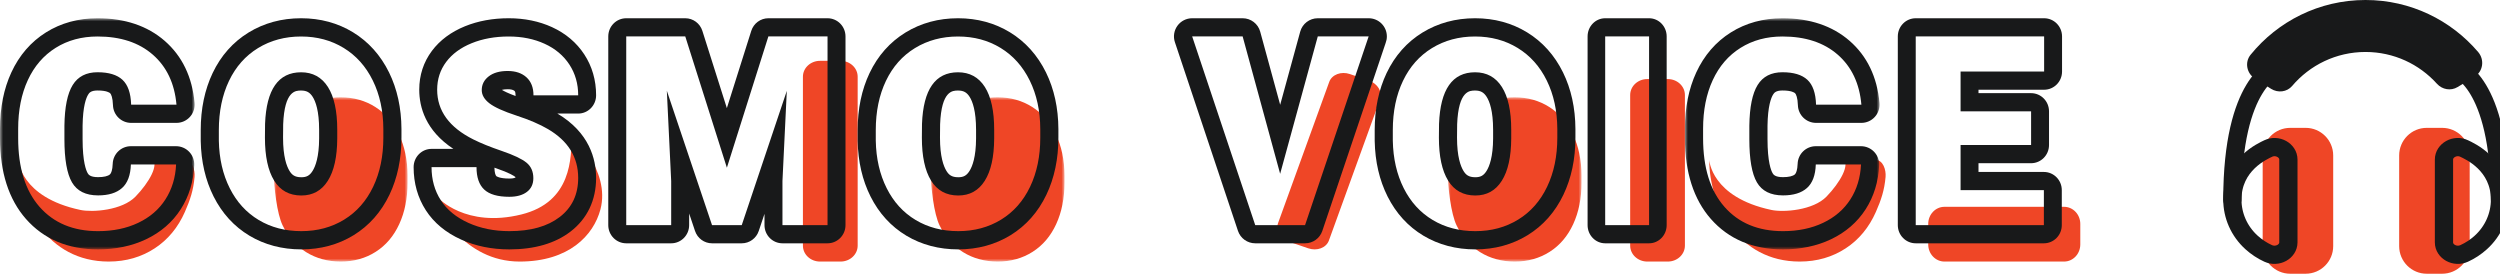 <?xml version="1.0" encoding="UTF-8"?>
<svg viewBox="0 0 411 45" version="1.1" xmlns="http://www.w3.org/2000/svg" xmlns:xlink="http://www.w3.org/1999/xlink">
    <title>d_CosmoVoice</title>
    <defs>
        <polygon id="path-1" points="0 0 22 0 22 27 0 27"></polygon>
        <polygon id="path-3" points="0 0 22 0 22 27 0 27"></polygon>
        <polygon id="path-5" points="0 0 22 0 22 27 0 27"></polygon>
        <polygon id="path-7" points="0 0 32 0 32 38 0 38"></polygon>
        <polygon id="path-9" points="0 0 32 0 32 38 0 38"></polygon>
    </defs>
    <g id="d_CosmoVoice" stroke="none" stroke-width="1" fill="none" fill-rule="evenodd">
        <g id="d_podcast-icon" transform="translate(367, -0)">
            <path d="M12.049,45 L9.512,45 C7.011,45 4.984,42.969 4.984,40.464 L4.984,25.556 C4.984,23.051 7.011,21.02 9.512,21.02 L12.049,21.02 C14.549,21.02 16.577,23.051 16.577,25.556 L16.577,40.464 C16.577,42.969 14.549,45 12.049,45" id="Fill-1" fill="#EF4626"></path>
            <path d="M0,32.818 C0,35.433 1.094,37.996 3.161,39.866 C3.98,40.607 4.887,41.203 5.884,41.66 C7.399,42.355 9.211,41.363 9.211,39.851 L9.211,26.226 C9.211,24.714 7.388,23.699 5.888,24.419 C5.026,24.833 0,27.024 0,32.818 Z" id="Stroke-3" stroke="#18191A" stroke-width="3" stroke-linecap="round" stroke-linejoin="round"></path>
            <path d="M7.17,11.198 C7.17,11.198 0,13.377 0,32.818" id="Stroke-5" stroke="#18191A" stroke-width="3" stroke-linecap="round" stroke-linejoin="round"></path>
            <path d="M34.488,45 C36.989,45 39.016,42.969 39.016,40.464 L39.016,25.556 C39.016,23.051 36.989,21.02 34.488,21.02 L31.951,21.02 C29.451,21.02 27.423,23.051 27.423,25.556 L27.423,40.464 C27.423,42.969 29.451,45 31.951,45 L34.488,45 Z" id="Fill-7" fill="#EF4626"></path>
            <path d="M44,32.818 C44,35.433 42.906,37.996 40.839,39.866 C40.02,40.607 39.113,41.203 38.115,41.66 C36.6,42.355 34.789,41.363 34.789,39.851 L34.789,26.226 C34.789,24.714 36.612,23.699 38.112,24.419 C38.974,24.833 44,27.024 44,32.818 Z" id="Stroke-9" stroke="#18191A" stroke-width="3" stroke-linecap="round" stroke-linejoin="round"></path>
            <path d="M36.83,11.198 C36.83,11.198 44,13.377 44,32.818" id="Stroke-11" stroke="#18191A" stroke-width="3" stroke-linecap="round" stroke-linejoin="round"></path>
            <path d="M39.795,12.632 C41.227,11.763 41.495,9.825 40.407,8.551 C35.94,3.317 29.302,0 21.89,0 C14.264,0 7.458,3.511 2.993,9.007 C1.997,10.231 2.354,12.068 3.688,12.91 L6.37,14.604 C7.484,15.307 8.973,15.14 9.825,14.135 C12.729,10.714 17.057,8.544 21.89,8.544 C26.547,8.544 30.734,10.559 33.63,13.767 C34.504,14.735 35.917,14.987 37.031,14.31 L39.795,12.632 Z" id="Fill-13" fill="#18191A"></path>
        </g>
        <g id="Group-46" transform="translate(0, 3)">
            <path d="M138.188,40 L134.812,40 C133.258,40 132,38.831 132,37.387 L132,9.613 C132,8.169 133.258,7 134.812,7 L138.188,7 C139.741,7 141,8.169 141,9.613 L141,37.387 C141,38.831 139.741,40 138.188,40" id="Fill-1" fill="#EF4626"></path>
            <path d="M215.072,37.822 L211.937,36.744 C210.495,36.248 209.681,34.87 210.118,33.664 L218.527,10.463 C218.965,9.257 220.486,8.682 221.929,9.178 L225.063,10.256 C226.504,10.751 227.319,12.13 226.882,13.336 L218.473,36.537 C218.036,37.743 216.513,38.318 215.072,37.822" id="Fill-3" fill="#EF4626"></path>
            <path d="M274.188,40 L270.812,40 C269.258,40 268,38.825 268,37.374 L268,12.626 C268,11.175 269.258,10 270.812,10 L274.188,10 C275.741,10 277,11.175 277,12.626 L277,37.374 C277,38.825 275.741,40 274.188,40" id="Fill-5" fill="#EF4626"></path>
            <path d="M317,37.188 L317,33.812 C317,32.258 318.194,31 319.669,31 L339.331,31 C340.806,31 342,32.258 342,33.812 L342,37.188 C342,38.741 340.806,40 339.331,40 L319.669,40 C318.194,40 317,38.741 317,37.188" id="Fill-7" fill="#EF4626"></path>
            <path d="M30.384,23.287 C31.565,23.34 32.091,24.892 31.987,26.097 C31.798,28.263 31.265,29.867 30.397,31.832 C29.26,34.409 27.605,36.406 25.433,37.826 C23.262,39.246 20.741,40 17.868,40 C7.734,40 3,30.71 3,23.287 C3,23.287 3.288,29.42 13.229,31.517 C15.231,31.94 20.087,31.58 22.275,29.322 C24.468,27.059 26.308,23.953 24.923,23 L30.384,23.287 Z" id="Fill-9" fill="#EF4626"></path>
            <path d="M308.384,23.287 C309.565,23.34 310.091,24.892 309.987,26.097 C309.799,28.263 309.265,29.867 308.397,31.832 C307.26,34.409 305.605,36.406 303.433,37.826 C301.262,39.246 298.741,40 295.868,40 C285.734,40 281,30.71 281,23.287 C281,23.287 281.288,29.42 291.229,31.517 C293.231,31.94 298.088,31.58 300.275,29.322 C302.468,27.059 304.308,23.953 302.923,23 L308.384,23.287 Z" id="Fill-11" fill="#EF4626"></path>
            <path d="M72,29.5 C72,29.5 76.532,34.526 85.712,32.258 C93.967,30.218 93.967,23.015 93.967,19 C93.967,19 100.429,24.996 98.709,31.44 C97.574,35.693 93.54,40 85.431,40 C76.135,40 72,31.108 72,31.108 L72,29.5 Z" id="Fill-13" fill="#EF4626"></path>
            <g id="Group-17" transform="translate(45, 13)">
                <mask id="mask-2" fill="white">
                    <use xlink:href="#path-1"></use>
                </mask>
                <g id="Clip-16"></g>
                <path d="M20.593,6.11 C19.666,4.155 18.368,2.648 16.698,1.588 C15.03,0.53 13.13,0 11,0 C10.068,0 9.18,0.107 8.335,0.309 C9.174,1.811 9.282,3.798 9.282,6.562 L9.282,7.912 C9.269,10.764 8.804,12.361 7.878,13.88 C6.951,15.399 5.944,14.812 4.232,14.812 C2.431,14.812 1.074,14.04 0.161,12.494 C0.104,12.397 0.053,12.289 0,12.188 L0,12.385 C0.046,14.863 0.533,19.131 1.459,21.045 C2.386,22.958 3.678,24.429 5.335,25.458 C6.994,26.486 8.893,27 11.035,27 C13.176,27 15.084,26.468 16.759,25.403 C18.434,24.338 19.727,22.82 20.635,20.847 C21.545,18.873 22,16.604 22,14.042 L22,12.832 C21.988,10.306 21.519,8.065 20.593,6.11" id="Fill-15" fill="#EF4626" mask="url(#mask-2)"></path>
            </g>
            <g id="Group-20" transform="translate(153, 13)">
                <mask id="mask-4" fill="white">
                    <use xlink:href="#path-3"></use>
                </mask>
                <g id="Clip-19"></g>
                <path d="M20.593,6.11 C19.666,4.155 18.368,2.648 16.698,1.588 C15.03,0.53 13.13,0 11,0 C10.068,0 9.18,0.107 8.335,0.309 C9.174,1.811 9.282,3.798 9.282,6.562 L9.282,7.912 C9.269,10.764 8.804,12.361 7.878,13.88 C6.951,15.399 5.944,14.812 4.232,14.812 C2.431,14.812 1.074,14.04 0.161,12.494 C0.104,12.397 0.053,12.289 0,12.188 L0,12.385 C0.046,14.863 0.533,19.131 1.459,21.045 C2.386,22.958 3.678,24.429 5.335,25.458 C6.994,26.486 8.893,27 11.035,27 C13.176,27 15.084,26.468 16.759,25.403 C18.434,24.338 19.727,22.82 20.635,20.847 C21.545,18.873 22,16.604 22,14.042 L22,12.832 C21.988,10.306 21.519,8.065 20.593,6.11" id="Fill-18" fill="#EF4626" mask="url(#mask-4)"></path>
            </g>
            <g id="Group-23" transform="translate(238, 13)">
                <mask id="mask-6" fill="white">
                    <use xlink:href="#path-5"></use>
                </mask>
                <g id="Clip-22"></g>
                <path d="M20.593,6.11 C19.666,4.155 18.368,2.648 16.698,1.588 C15.03,0.53 13.13,0 11,0 C10.068,0 9.18,0.107 8.335,0.309 C9.174,1.811 9.282,3.798 9.282,6.562 L9.282,7.912 C9.269,10.764 8.804,12.361 7.878,13.88 C6.951,15.399 5.944,14.812 4.232,14.812 C2.431,14.812 1.074,14.04 0.161,12.494 C0.104,12.397 0.053,12.289 0,12.188 L0,12.385 C0.046,14.863 0.533,19.131 1.459,21.045 C2.386,22.958 3.678,24.429 5.335,25.458 C6.994,26.486 8.893,27 11.035,27 C13.176,27 15.084,26.468 16.759,25.403 C18.434,24.338 19.727,22.82 20.635,20.847 C21.545,18.873 22,16.604 22,14.042 L22,12.832 C21.988,10.306 21.519,8.065 20.593,6.11" id="Fill-21" fill="#EF4626" mask="url(#mask-6)"></path>
            </g>
            <g id="Group-26">
                <mask id="mask-8" fill="white">
                    <use xlink:href="#path-7"></use>
                </mask>
                <g id="Clip-25"></g>
                <path d="M16.043,-0 C12.874,-0 10.019,0.783 7.558,2.327 C5.08,3.88 3.164,6.096 1.864,8.91 C0.627,11.584 -0,14.702 -0,18.177 L-0,19.717 C-0,25.307 1.434,29.772 4.261,32.989 C7.185,36.315 11.177,38 16.128,38 C19.031,38 21.678,37.443 23.994,36.346 C26.422,35.195 28.347,33.531 29.715,31.397 C31.063,29.296 31.81,26.865 31.933,24.173 C31.971,23.354 31.673,22.557 31.11,21.964 C30.546,21.371 29.765,21.036 28.949,21.036 L21.516,21.036 C19.904,21.036 18.582,22.321 18.529,23.938 C18.497,24.945 18.276,25.491 18.079,25.666 C17.751,25.96 17.056,26.124 16.128,26.124 C14.796,26.124 14.539,25.683 14.415,25.472 C14.163,25.039 13.578,23.629 13.578,19.867 L13.578,17.664 C13.624,14.433 14.168,13.075 14.49,12.557 C14.657,12.286 14.912,11.876 16.043,11.876 C17.51,11.876 17.995,12.219 18.109,12.324 C18.262,12.467 18.535,13.042 18.572,14.292 C18.621,15.912 19.943,17.201 21.559,17.201 L29.013,17.201 C29.851,17.201 30.652,16.847 31.217,16.225 C31.783,15.603 32.063,14.771 31.988,13.933 C31.606,9.658 29.952,6.221 27.072,3.714 C24.237,1.249 20.527,-0 16.043,-0 M16.043,2.999 C19.805,2.999 22.829,3.992 25.115,5.981 C27.4,7.97 28.7,10.71 29.013,14.202 L21.559,14.202 C21.502,12.305 21.026,10.944 20.132,10.117 C19.237,9.292 17.874,8.878 16.043,8.878 C14.182,8.878 12.819,9.576 11.954,10.973 C11.087,12.37 10.633,14.599 10.59,17.664 L10.59,19.867 C10.59,23.187 11.006,25.561 11.836,26.985 C12.667,28.41 14.097,29.123 16.128,29.123 C17.845,29.123 19.159,28.716 20.068,27.905 C20.976,27.092 21.459,25.802 21.516,24.035 L28.949,24.035 C28.849,26.202 28.267,28.116 27.202,29.775 C26.138,31.435 24.643,32.722 22.719,33.634 C20.795,34.546 18.598,35.001 16.128,35.001 C12.053,35.001 8.844,33.67 6.501,31.005 C4.158,28.34 2.987,24.577 2.987,19.717 L2.987,18.177 C2.987,15.127 3.516,12.459 4.575,10.171 C5.631,7.884 7.155,6.117 9.142,4.87 C11.13,3.622 13.43,2.999 16.043,2.999" id="Fill-24" fill="#18191A" mask="url(#mask-8)"></path>
            </g>
            <path d="M46.554,17.426 C46.772,11.884 48.613,11.884 49.5,11.884 C50.394,11.884 50.927,12.173 51.401,12.915 C51.887,13.675 52.465,15.231 52.465,18.337 L52.465,19.771 C52.452,22.788 51.869,24.34 51.383,25.11 C50.909,25.86 50.41,26.139 49.542,26.139 C48.45,26.139 47.989,25.742 47.597,25.103 C47.111,24.312 46.534,22.723 46.534,19.643 L46.554,17.426 Z M49.5,0 C46.312,0 43.411,0.787 40.874,2.34 C38.309,3.911 36.318,6.154 34.959,9.007 C33.659,11.736 33,14.89 33,18.379 L33,20.135 C33,20.154 33,20.173 33,20.193 C33.065,23.569 33.776,26.632 35.114,29.296 C36.508,32.071 38.494,34.242 41.016,35.752 C43.511,37.244 46.38,38 49.542,38 C52.717,38 55.605,37.217 58.126,35.672 C60.677,34.108 62.662,31.867 64.029,29.009 C65.337,26.272 66,23.12 66,19.643 L66,18.209 C65.984,14.754 65.297,11.63 63.961,8.911 C62.571,6.084 60.582,3.867 58.05,2.318 C55.534,0.78 52.657,0 49.5,0 L49.5,0 Z M49.542,29.139 C51.424,29.139 52.875,28.334 53.894,26.722 C54.913,25.112 55.429,22.794 55.443,19.771 L55.443,18.337 C55.443,15.244 54.93,12.893 53.905,11.29 C52.878,9.686 51.41,8.884 49.5,8.884 C45.763,8.884 43.79,11.707 43.577,17.354 L43.556,19.643 C43.556,22.694 44.058,25.041 45.062,26.68 C46.068,28.319 47.561,29.139 49.542,29.139 L49.542,29.139 Z M49.5,3.001 C52.118,3.001 54.453,3.629 56.504,4.883 C58.557,6.138 60.152,7.924 61.292,10.242 C62.431,12.559 63.008,15.214 63.022,18.209 L63.022,19.643 C63.022,22.679 62.463,25.369 61.346,27.707 C60.227,30.046 58.639,31.846 56.58,33.107 C54.52,34.369 52.175,34.999 49.542,34.999 C46.91,34.999 44.575,34.39 42.537,33.171 C40.499,31.953 38.91,30.21 37.771,27.942 C36.632,25.674 36.033,23.072 35.978,20.135 L35.978,18.379 C35.978,15.33 36.533,12.637 37.644,10.305 C38.754,7.974 40.347,6.174 42.42,4.905 C44.494,3.636 46.853,3.001 49.5,3.001 L49.5,3.001 Z" id="Fill-27" fill="#18191A"></path>
            <path d="M83.735,26.353 C82.045,26.353 81.605,25.96 81.601,25.956 C81.459,25.823 81.296,25.382 81.284,24.567 C81.382,24.601 81.48,24.635 81.58,24.669 C83.798,25.428 84.54,25.944 84.715,26.085 C84.715,26.083 84.715,26.082 84.716,26.082 C84.717,26.082 84.73,26.123 84.735,26.211 C84.547,26.287 84.215,26.353 83.735,26.353 M82.509,11.776 C82.718,11.718 83.024,11.669 83.462,11.669 C83.837,11.669 84.338,11.718 84.591,11.949 C84.729,12.075 84.758,12.41 84.758,12.669 C84.758,12.707 84.759,12.745 84.76,12.783 C83.539,12.338 82.865,11.993 82.509,11.776 M83.63,0 C81.012,0 78.596,0.442 76.448,1.315 C74.148,2.25 72.318,3.613 71.007,5.364 C69.624,7.212 68.924,9.36 68.924,11.749 C68.924,14.601 69.954,18.453 74.534,21.476 L70.946,21.476 C69.319,21.476 68,22.819 68,24.477 C68,27.115 68.675,29.5 70.005,31.566 C71.332,33.625 73.285,35.246 75.813,36.386 C78.186,37.457 80.852,38 83.735,38 C87.89,38 91.279,37.011 93.808,35.06 C96.551,32.947 98,29.901 98,26.251 C98,23.141 96.893,18.787 91.635,15.67 L95.054,15.67 C96.681,15.67 98,14.326 98,12.669 C98,10.179 97.346,7.916 96.057,5.946 C94.783,4.001 92.998,2.492 90.75,1.462 C88.632,0.492 86.236,0 83.63,0 M83.63,3.001 C85.828,3.001 87.798,3.401 89.541,4.199 C91.284,4.997 92.639,6.134 93.605,7.609 C94.571,9.087 95.054,10.772 95.054,12.669 L87.704,12.669 C87.704,11.4 87.322,10.416 86.559,9.717 C85.796,9.019 84.764,8.669 83.462,8.669 C82.145,8.669 81.106,8.965 80.343,9.557 C79.58,10.149 79.199,10.9 79.199,11.813 C79.199,12.611 79.619,13.335 80.459,13.985 C81.299,14.633 82.776,15.304 84.89,15.996 C87.004,16.687 88.74,17.432 90.098,18.23 C93.401,20.171 95.054,22.843 95.054,26.251 C95.054,28.975 94.046,31.115 92.03,32.668 C90.014,34.223 87.248,34.999 83.735,34.999 C81.257,34.999 79.013,34.547 77.005,33.641 C74.996,32.736 73.483,31.495 72.468,29.921 C71.454,28.344 70.946,26.529 70.946,24.477 L78.338,24.477 C78.338,26.145 78.76,27.374 79.608,28.165 C80.455,28.957 81.831,29.353 83.735,29.353 C84.953,29.353 85.915,29.085 86.622,28.55 C87.329,28.016 87.682,27.264 87.682,26.295 C87.682,25.197 87.301,24.34 86.539,23.727 C85.776,23.115 84.435,22.48 82.517,21.823 C80.599,21.168 79.03,20.533 77.813,19.92 C73.851,17.938 71.87,15.214 71.87,11.749 C71.87,10.024 72.364,8.502 73.35,7.182 C74.337,5.864 75.734,4.837 77.54,4.103 C79.346,3.369 81.375,3.001 83.63,3.001" id="Fill-29" fill="#18191A"></path>
            <path d="M136.047,0 L126.321,0 C125.037,0 123.9,0.84 123.508,2.078 L119.496,14.775 L115.47,2.075 C115.078,0.839 113.942,0 112.658,0 L102.953,0 C101.322,0 100,1.338 100,2.989 L100,34.011 C100,35.662 101.322,37 102.953,37 L110.343,37 C111.973,37 113.296,35.662 113.296,34.011 L113.296,32.099 L114.263,34.974 C114.67,36.185 115.793,37 117.058,37 L121.943,37 C123.208,37 124.332,36.184 124.738,34.973 L125.683,32.157 L125.683,34.011 C125.683,35.662 127.005,37 128.636,37 L136.047,37 C137.678,37 139,35.662 139,34.011 L139,2.989 C139,1.338 137.678,0 136.047,0 L136.047,0 Z M136.047,2.989 L136.047,34.011 L128.636,34.011 L128.636,26.766 L129.352,11.937 L121.943,34.011 L117.058,34.011 L109.627,11.916 L110.343,26.766 L110.343,34.011 L102.953,34.011 L102.953,2.989 L112.658,2.989 L119.5,24.571 L126.321,2.989 L136.047,2.989 Z" id="Fill-31" fill="#18191A"></path>
            <path d="M154.554,17.426 C154.772,11.884 156.613,11.884 157.5,11.884 C158.394,11.884 158.927,12.173 159.401,12.915 C159.887,13.675 160.465,15.231 160.465,18.337 L160.465,19.771 C160.452,22.788 159.869,24.34 159.383,25.11 C158.909,25.86 158.41,26.139 157.542,26.139 C156.45,26.139 155.989,25.742 155.597,25.103 C155.111,24.312 154.534,22.723 154.534,19.643 L154.554,17.426 Z M157.5,0 C154.312,0 151.411,0.787 148.874,2.34 C146.309,3.911 144.318,6.154 142.959,9.007 C141.659,11.736 141,14.89 141,18.379 L141,20.135 C141,20.154 141,20.173 141,20.193 C141.065,23.569 141.776,26.632 143.114,29.296 C144.508,32.071 146.494,34.242 149.016,35.752 C151.511,37.244 154.38,38 157.542,38 C160.717,38 163.605,37.217 166.126,35.672 C168.677,34.108 170.662,31.867 172.029,29.009 C173.337,26.272 174,23.12 174,19.643 L174,18.209 C173.984,14.754 173.297,11.63 171.961,8.911 C170.571,6.084 168.582,3.867 166.05,2.318 C163.534,0.78 160.657,0 157.5,0 L157.5,0 Z M157.542,29.139 C159.424,29.139 160.875,28.334 161.894,26.722 C162.913,25.112 163.429,22.794 163.443,19.771 L163.443,18.337 C163.443,15.244 162.93,12.893 161.905,11.29 C160.878,9.686 159.41,8.884 157.5,8.884 C153.763,8.884 151.79,11.707 151.577,17.354 L151.556,19.643 C151.556,22.694 152.058,25.041 153.062,26.68 C154.068,28.319 155.561,29.139 157.542,29.139 L157.542,29.139 Z M157.5,3.001 C160.118,3.001 162.453,3.629 164.504,4.883 C166.557,6.138 168.152,7.924 169.292,10.242 C170.431,12.559 171.008,15.214 171.022,18.209 L171.022,19.643 C171.022,22.679 170.463,25.369 169.346,27.707 C168.227,30.046 166.639,31.846 164.58,33.107 C162.52,34.369 160.175,34.999 157.542,34.999 C154.91,34.999 152.575,34.39 150.537,33.171 C148.499,31.953 146.91,30.21 145.771,27.942 C144.632,25.674 144.033,23.072 143.978,20.135 L143.978,18.379 C143.978,15.33 144.533,12.637 145.644,10.305 C146.754,7.974 148.347,6.174 150.42,4.905 C152.494,3.636 154.853,3.001 157.5,3.001 L157.5,3.001 Z" id="Fill-33" fill="#18191A"></path>
            <path d="M225.01,0 L225.005,0 L216.642,0 C215.294,0 214.112,0.901 213.756,2.2 L210.461,14.229 L207.177,2.203 C206.822,0.903 205.64,0 204.291,0 L195.993,0 C195.03,0 194.127,0.462 193.565,1.241 C193.002,2.021 192.849,3.024 193.154,3.935 L203.522,34.958 C203.929,36.177 205.072,37 206.359,37 L214.551,37 C215.837,37 216.978,36.18 217.388,34.965 L227.8,4.065 C227.928,3.731 228,3.368 228,2.989 C228,1.338 226.662,0 225.01,0 L225.01,0 Z M225.005,2.989 L214.551,34.011 L206.359,34.011 L195.993,2.989 L204.291,2.989 L210.456,25.574 L216.642,2.989 L225.005,2.989 L225.005,2.989 Z" id="Fill-35" fill="#18191A"></path>
            <path d="M239.555,17.426 C239.772,11.885 241.614,11.884 242.5,11.884 C243.394,11.884 243.927,12.173 244.401,12.915 C244.888,13.675 245.467,15.231 245.467,18.337 L245.467,19.77 C245.452,22.788 244.869,24.34 244.383,25.109 C243.909,25.859 243.41,26.138 242.543,26.138 C241.452,26.138 240.989,25.742 240.598,25.103 C240.113,24.312 239.534,22.723 239.534,19.642 L239.555,17.426 Z M242.5,0 C239.313,0 236.411,0.788 233.874,2.34 C231.309,3.911 229.319,6.154 227.96,9.006 C226.66,11.736 226,14.889 226,18.38 L226,20.134 C226,20.154 226,20.173 226.001,20.192 C226.066,23.57 226.777,26.632 228.115,29.296 C229.508,32.07 231.494,34.241 234.017,35.751 C236.512,37.243 239.38,38 242.543,38 C245.718,38 248.605,37.216 251.127,35.671 C253.676,34.108 255.661,31.867 257.028,29.009 C258.337,26.271 259,23.12 259,19.642 L259,18.209 C258.983,14.752 258.297,11.629 256.961,8.91 C255.573,6.086 253.584,3.868 251.051,2.318 C248.534,0.78 245.657,0 242.5,0 L242.5,0 Z M242.543,29.139 C244.426,29.139 245.876,28.333 246.894,26.721 C247.914,25.111 248.43,22.794 248.445,19.77 L248.445,18.337 C248.445,15.243 247.932,12.893 246.904,11.29 C245.879,9.686 244.411,8.883 242.5,8.883 C238.764,8.883 236.79,11.707 236.578,17.354 L236.556,19.642 C236.556,22.694 237.059,25.04 238.064,26.679 C239.069,28.318 240.561,29.139 242.543,29.139 L242.543,29.139 Z M242.5,3 C245.118,3 247.454,3.63 249.506,4.884 C251.556,6.138 253.154,7.924 254.292,10.242 C255.432,12.559 256.007,15.214 256.022,18.209 L256.022,19.642 C256.022,22.68 255.462,25.368 254.345,27.706 C253.227,30.045 251.639,31.845 249.579,33.107 C247.521,34.368 245.175,35 242.543,35 C239.91,35 237.576,34.389 235.538,33.17 C233.5,31.952 231.911,30.209 230.771,27.941 C229.633,25.673 229.034,23.072 228.978,20.134 L228.978,18.38 C228.978,15.329 229.534,12.637 230.644,10.306 C231.755,7.974 233.348,6.174 235.421,4.905 C237.494,3.636 239.854,3 242.5,3 L242.5,3 Z" id="Fill-37" fill="#18191A"></path>
            <path d="M271.108,0 L263.892,0 C262.295,0 261,1.338 261,2.989 L261,34.011 C261,35.662 262.295,37 263.892,37 L271.108,37 C272.705,37 274,35.662 274,34.011 L274,2.989 C274,1.338 272.705,0 271.108,0 L271.108,0 Z M263.892,34.011 L271.108,34.011 L271.108,2.989 L263.892,2.989 L263.892,34.011 Z" id="Fill-39" fill="#18191A"></path>
            <g id="Group-43" transform="translate(277, 0)">
                <mask id="mask-10" fill="white">
                    <use xlink:href="#path-9"></use>
                </mask>
                <g id="Clip-42"></g>
                <path d="M16.043,-0 C12.874,-0 10.019,0.783 7.56,2.327 C5.082,3.88 3.165,6.095 1.864,8.91 C0.627,11.584 0,14.701 0,18.177 L0,19.717 C0,25.306 1.434,29.771 4.261,32.989 C7.186,36.315 11.178,38 16.129,38 C19.033,38 21.68,37.443 23.996,36.346 C26.422,35.195 28.347,33.532 29.715,31.399 C31.063,29.298 31.81,26.867 31.934,24.174 C31.972,23.355 31.674,22.557 31.11,21.964 C30.547,21.371 29.766,21.036 28.949,21.036 L21.516,21.036 C19.904,21.036 18.583,22.32 18.531,23.938 C18.498,24.945 18.277,25.491 18.081,25.666 C17.751,25.96 17.057,26.124 16.129,26.124 C14.796,26.124 14.539,25.682 14.415,25.471 C14.164,25.039 13.578,23.629 13.578,19.867 L13.578,17.664 C13.623,14.435 14.169,13.075 14.491,12.556 C14.658,12.286 14.912,11.876 16.043,11.876 C17.51,11.876 17.997,12.22 18.112,12.326 C18.263,12.466 18.535,13.042 18.574,14.294 C18.622,15.913 19.945,17.201 21.559,17.201 L29.012,17.201 C29.852,17.201 30.651,16.847 31.217,16.225 C31.784,15.604 32.064,14.772 31.988,13.934 C31.606,9.659 29.953,6.221 27.073,3.714 C24.238,1.249 20.528,-0 16.043,-0 M16.043,2.999 C19.805,2.999 22.83,3.992 25.116,5.981 C27.401,7.97 28.701,10.71 29.012,14.202 L21.559,14.202 C21.501,12.305 21.026,10.944 20.132,10.117 C19.237,9.292 17.875,8.878 16.043,8.878 C14.183,8.878 12.82,9.576 11.954,10.973 C11.088,12.37 10.634,14.599 10.591,17.664 L10.591,19.867 C10.591,23.187 11.006,25.561 11.837,26.985 C12.668,28.41 14.098,29.123 16.129,29.123 C17.846,29.123 19.159,28.716 20.068,27.905 C20.977,27.092 21.46,25.802 21.516,24.035 L28.949,24.035 C28.849,26.202 28.268,28.116 27.204,29.775 C26.137,31.435 24.643,32.722 22.72,33.634 C20.796,34.546 18.6,35.001 16.129,35.001 C12.053,35.001 8.845,33.67 6.502,31.005 C4.16,28.34 2.988,24.577 2.988,19.717 L2.988,18.177 C2.988,15.127 3.516,12.459 4.575,10.171 C5.632,7.884 7.155,6.117 9.143,4.87 C11.131,3.622 13.43,2.999 16.043,2.999" id="Fill-41" fill="#18191A" mask="url(#mask-10)"></path>
            </g>
            <path d="M336.054,0 L314.946,0 C313.319,0 312,1.338 312,2.989 L312,34.011 C312,35.662 313.319,37 314.946,37 L336.013,37 C337.64,37 338.959,35.662 338.959,34.011 L338.959,28.259 C338.959,26.608 337.64,25.27 336.013,25.27 L325.265,25.27 L325.265,23.832 L333.912,23.832 C335.539,23.832 336.858,22.494 336.858,20.843 L336.858,15.303 C336.858,13.652 335.539,12.314 333.912,12.314 L325.265,12.314 L325.265,11.751 L336.054,11.751 C337.681,11.751 339,10.413 339,8.762 L339,2.989 C339,1.338 337.681,0 336.054,0 L336.054,0 Z M336.054,2.989 L336.054,8.762 L322.319,8.762 L322.319,15.303 L333.912,15.303 L333.912,20.843 L322.319,20.843 L322.319,28.259 L336.013,28.259 L336.013,34.011 L314.946,34.011 L314.946,2.989 L336.054,2.989 Z" id="Fill-44" fill="#18191A"></path>
        </g>
    </g>
</svg>